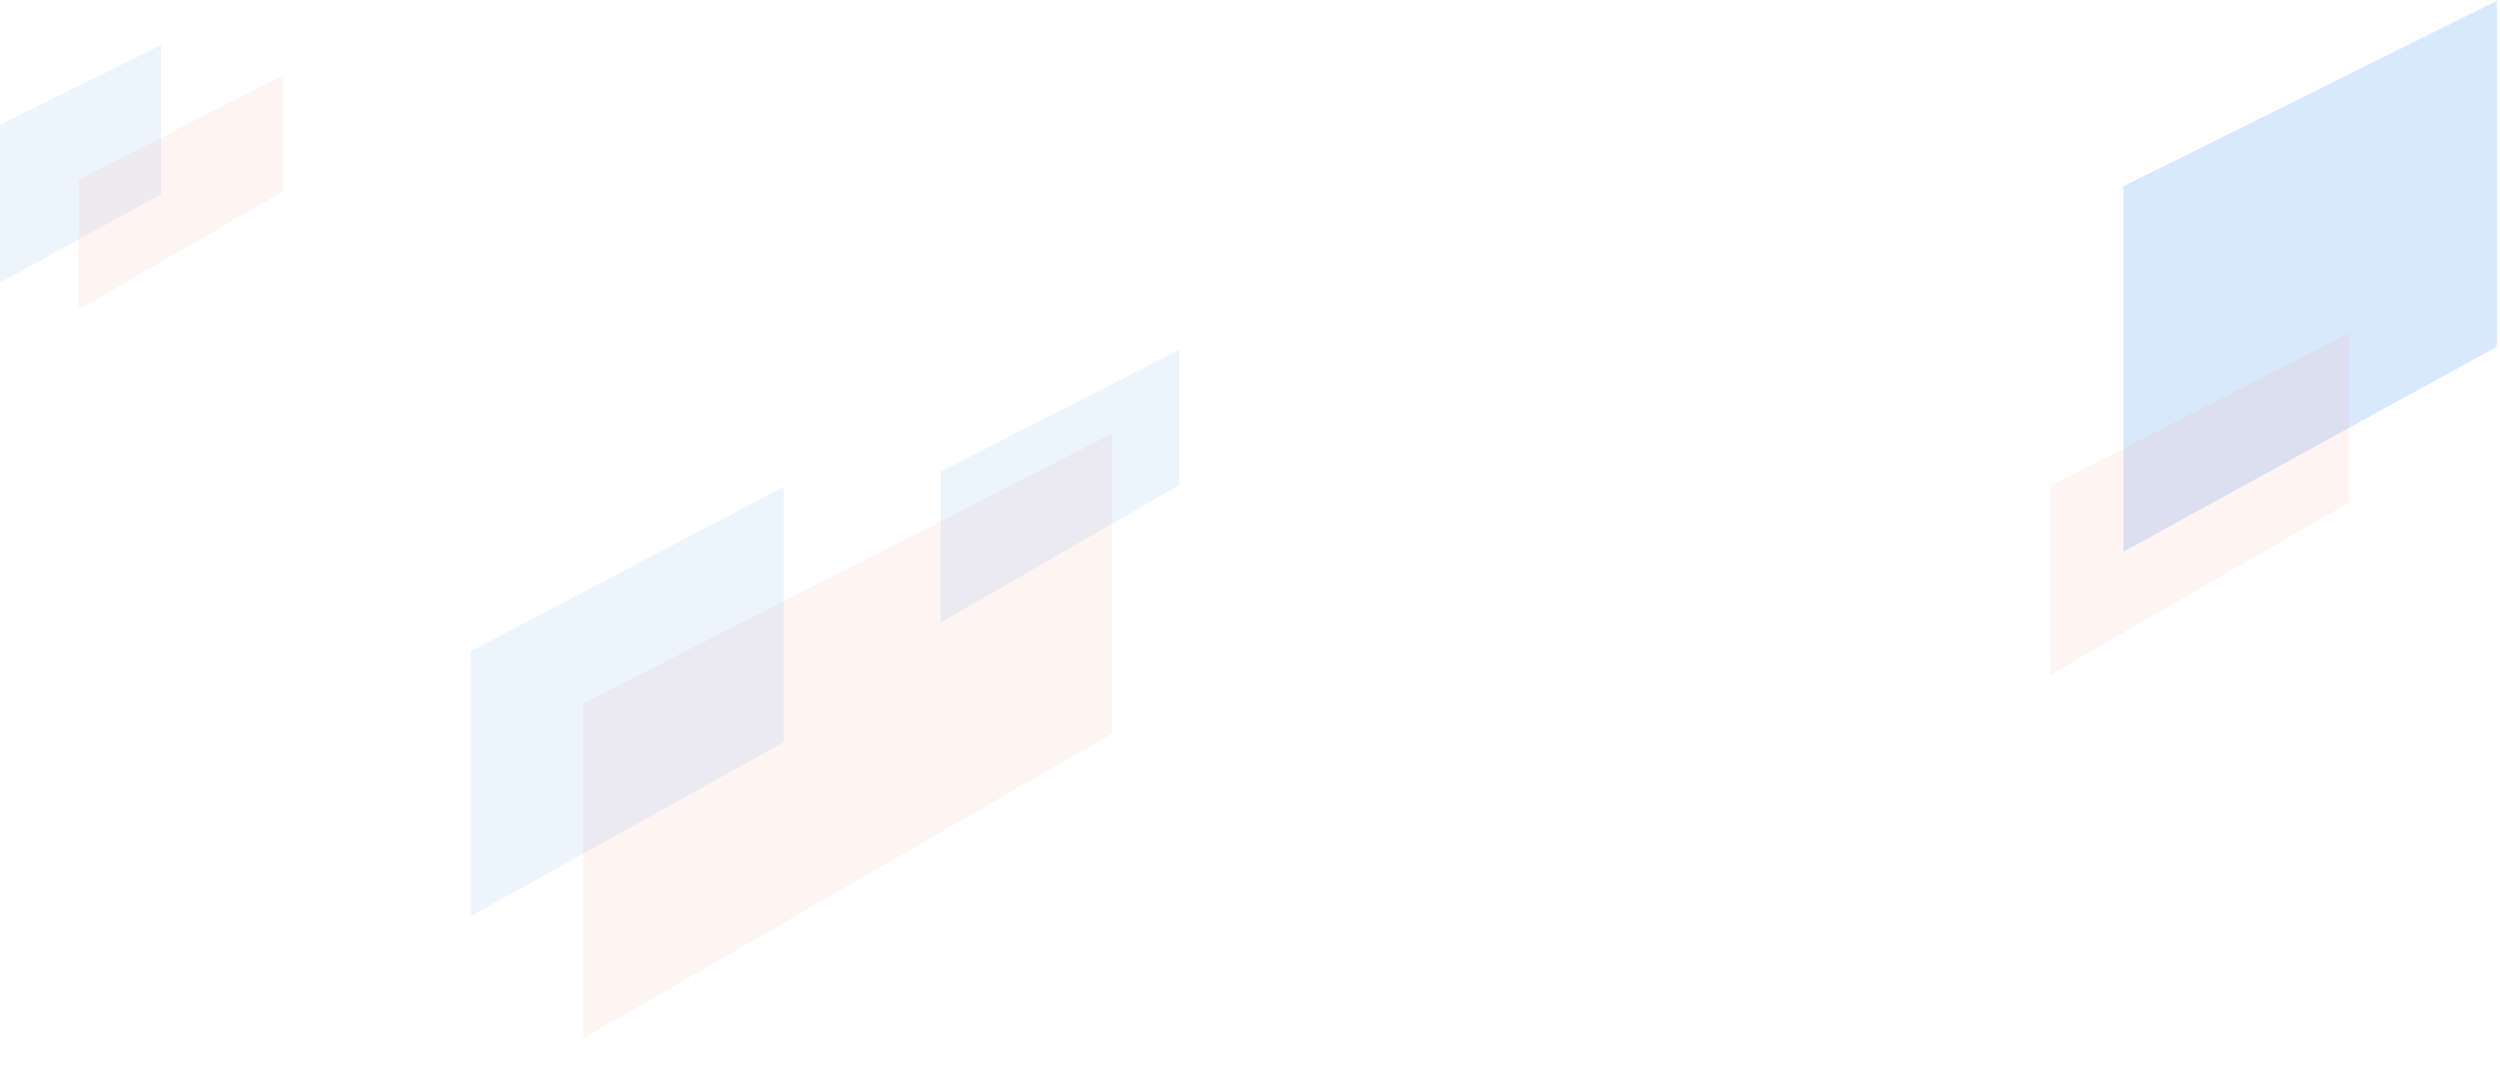 <?xml version="1.0" encoding="utf-8"?>
<svg xmlns="http://www.w3.org/2000/svg" viewBox="0 0 2880 1231.94"><polygon points="671.96 810.35 1281.26 499.49 1281.26 844.88 671.96 1196.13 671.96 810.35" style="fill:#f39370;opacity:0.1"/><polygon points="0 144.03 185.5 51.9 185.5 223.73 0 325.55 0 144.03" style="fill:#3f8df7;opacity:0.1;"/><polygon points="542.33 750.19 902.81 560.89 902.81 854.98 542.33 1055.33 542.33 750.19" style="fill:#3f8df7;opacity:0.1;"/><polygon points="2446.31 214.55 2876.45 0.91 2876.45 399.35 2446.31 635.46 2446.31 214.55" style="fill:#3f8df7;opacity:0.2;"/><polygon points="90.59 206.95 326.49 86.59 326.49 220.32 90.59 356.32 90.59 206.95" style="fill:#f39370;opacity:0.1"/><polygon points="1083.79 543.17 1358.4 403.06 1358.4 558.74 1083.79 717.04 1083.79 543.17" style="fill:#3f8df7;opacity:0.1;"/><polygon points="2362.33 559.58 2705.68 384.4 2705.68 579.04 2362.33 776.98 2362.33 559.58" style="fill:#f39370;opacity:0.1"/></svg>